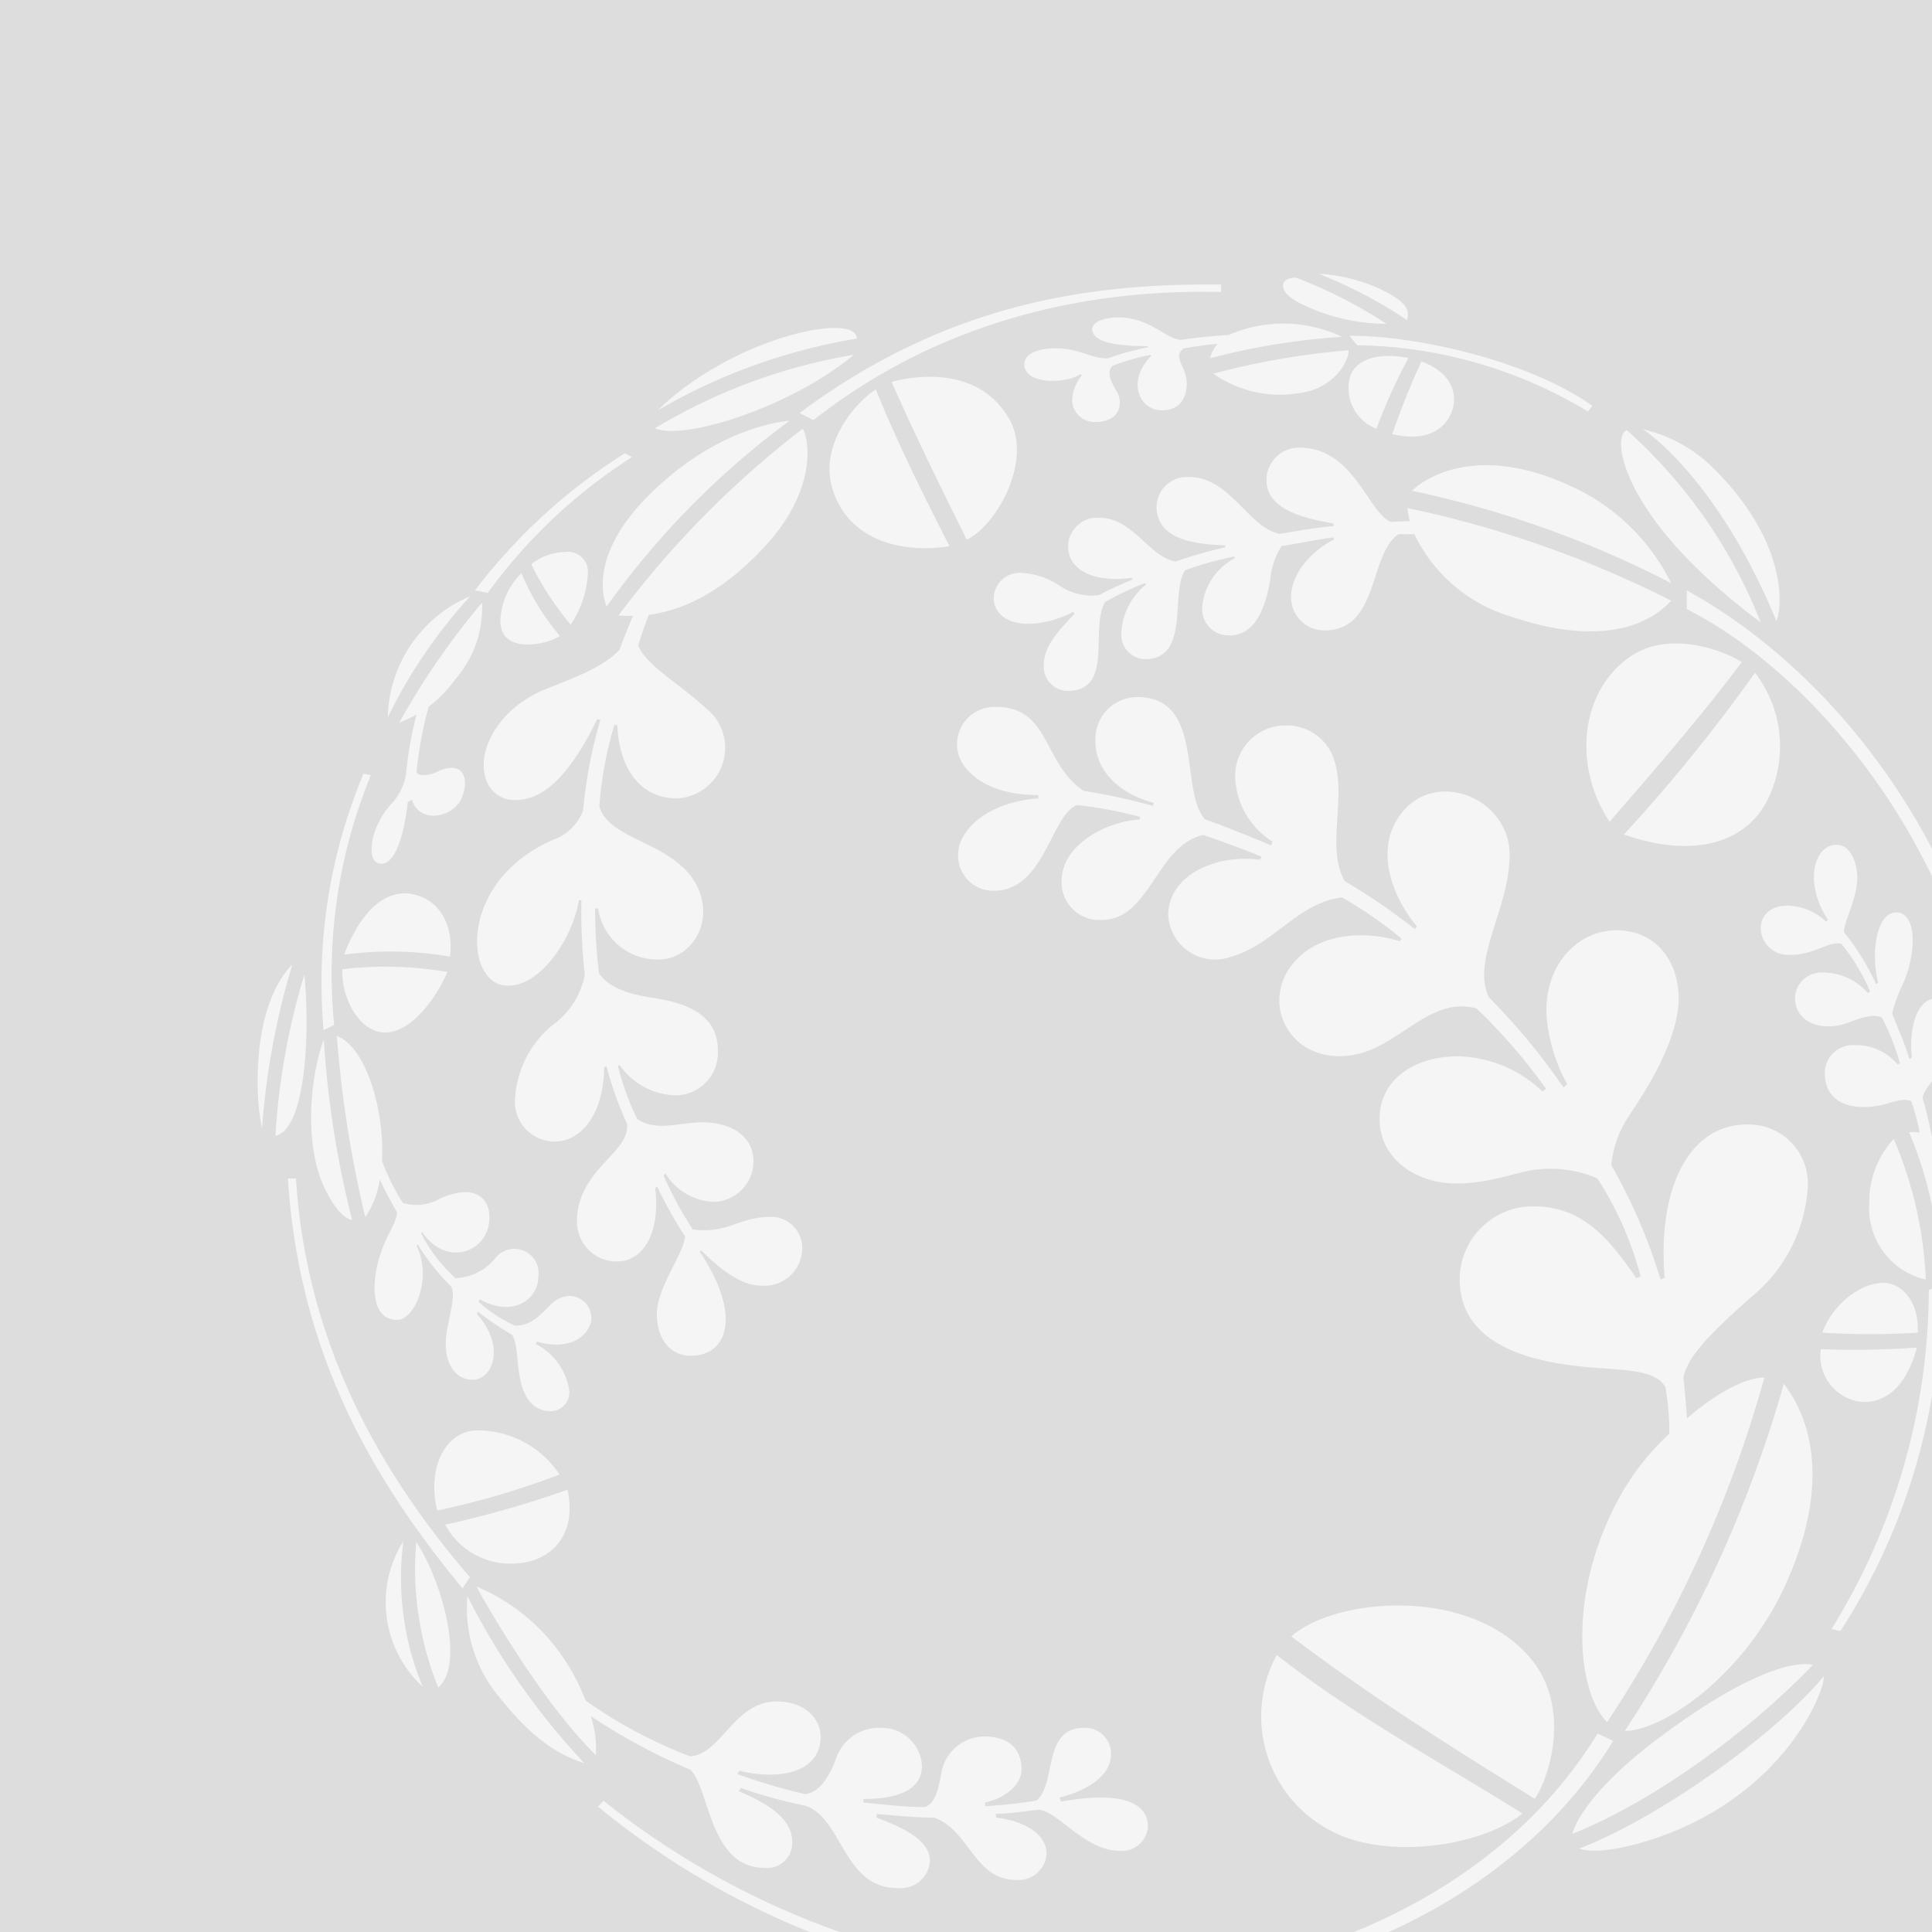 <svg xmlns="http://www.w3.org/2000/svg" xmlns:xlink="http://www.w3.org/1999/xlink" width="120" height="120" viewBox="0 0 120 120"><defs><clipPath id="a"><rect width="120" height="120" transform="translate(1147 626)" fill="#ddd"/></clipPath></defs><rect width="120" height="120" fill="#ddd"/><g transform="translate(-1147 -626)" clip-path="url(#a)"><path d="M137.618,90.733a31.351,31.351,0,0,0-5.118,7.523,8.31,8.31,0,0,1,2.114-5.375A8.175,8.175,0,0,1,137.618,90.733Zm10.042-8.64-.431-.242a35.267,35.267,0,0,0-9.319,8.52l.8.153A32.877,32.877,0,0,1,147.66,82.093Zm-15.626,25.251c1.141.106,1.59-2.714,1.7-3.815l.255-.158c.481,1.5,2.474,1.141,3.065-.033.549-1.2.186-2.509-1.506-1.694-.361.191-1.056.325-1.265.031a24.147,24.147,0,0,1,.751-4.083,7.411,7.411,0,0,0,1.616-1.654,6.746,6.746,0,0,0,1.7-4.807A46.963,46.963,0,0,0,133.2,98.6c.155-.083.566-.226,1.084-.521a23.223,23.223,0,0,0-.657,3.718,3.543,3.543,0,0,1-.877,1.8C131.325,105.134,131.138,107.293,132.034,107.344Zm-1.748,22.131a60.419,60.419,0,0,1-1.762-11.2c-.747,1.916-1.312,6.154-.016,9.092C129.166,128.76,129.767,129.367,130.286,129.475Zm6.067-16.356c.231-1.416-.292-3.628-2.571-3.925-2.111-.17-3.407,2.233-4,3.8A21.494,21.494,0,0,1,136.353,113.119Zm-7.188,4.237a32.408,32.408,0,0,1,2.281-15.508l-.453-.1a33.54,33.54,0,0,0-2.484,15.942Zm16.922-25.983a51.581,51.581,0,0,1,11.376-11.55c-1.124.123-4.927.764-8.871,4.755C145.327,87.916,145.721,90.441,146.088,91.374ZM161.455,75.73A35.269,35.269,0,0,0,149.1,80.295C150.791,81.087,157.426,79.066,161.455,75.73Zm-29.3,42.09c1.814.172,3.459-2.349,4.046-3.749a22.827,22.827,0,0,0-6.519-.172C129.576,115.367,130.514,117.648,132.156,117.82Zm12.982,17.791a1.374,1.374,0,0,0-1.315-1.418,1.662,1.662,0,0,0-1.194.533c-.763.757-1.277,1.313-2.229,1.313a8.716,8.716,0,0,1-2.262-1.484l.066-.156c2.146,1.176,3.648-.033,3.648-1.435a1.5,1.5,0,0,0-2.679-1.107,3.36,3.36,0,0,1-2.471,1.227,9.558,9.558,0,0,1-2.125-2.764l.052-.108c1.484,2.25,4.184,1.282,4.184-.9,0-1.174-.9-2.161-3.129-1.141a2.854,2.854,0,0,1-2.248.243,14.322,14.322,0,0,1-1.3-2.6l0-.005c.174-3.164-1-7.09-2.8-7.761A71.108,71.108,0,0,0,131.1,129.3a5.6,5.6,0,0,0,.9-2.349c.356.8.86,1.657,1.07,2.055,0,.591-.625,1.333-1.037,2.611-.518,1.52-.693,4.062,1.037,4.062,1.14,0,2.177-2.623,1.227-4.578l.05-.122a14.107,14.107,0,0,0,2.113,2.663c.3.759-.363,2.312-.363,3.556,0,1.141.549,2.2,1.677,2.2,1.225,0,2.074-2.045.261-4.083l.05-.156a17.952,17.952,0,0,0,2.14,1.452c.4.707.229,1.847.591,3.15.4,1.336,1.209,1.591,1.826,1.591a1.173,1.173,0,0,0,1.131-1.247,3.87,3.87,0,0,0-2.081-2.926l.056-.151C144.152,137.717,145.138,136.335,145.138,135.611Zm-5.648-43.372c0,2.3,3.28,1.366,3.692.949A14.583,14.583,0,0,1,140.8,89.3,4.385,4.385,0,0,0,139.489,92.239Zm9.776-13.051A36.246,36.246,0,0,1,161.63,74.73C161.63,73.017,153.854,74.674,149.266,79.188Zm-4.336,10.061a1.239,1.239,0,0,0-1.416-1.265,3.483,3.483,0,0,0-2.107.763,18.748,18.748,0,0,0,2.45,3.749A6.283,6.283,0,0,0,144.929,89.249Zm-18.135,37.646h-.5c.693,10.878,5.269,18.706,10.838,25.454l.469-.683C132.241,145.427,127.456,137.409,126.794,126.895Zm80.849,34.471c-6.31,10.343-18.995,15.212-29.718,15.212A50.425,50.425,0,0,1,145.9,165.551l-.349.36A50.1,50.1,0,0,0,177.925,177.3c11.484,0,24.3-5.068,30.684-15.468Zm14.523-6.482.556.122a38.88,38.88,0,0,0,6.235-21.524l-.745.347A40.109,40.109,0,0,1,222.166,154.884Zm-1.159,2.233s-2.354-.936-9.839,4.74c-3.16,2.4-4.755,4.522-5.1,5.749C211.224,165.551,217.133,161.156,221.007,157.116Zm-14.519,11.4c1.051.334,2.882-.016,4.767-.648C219,165.252,221.7,159.027,221.7,157.8,218.653,161.5,211.292,166.708,206.488,168.519Zm-81.8-44.717a46.714,46.714,0,0,1,1.882-10.2C124.063,116.178,124.221,121.743,124.689,123.8Zm108.439,5.269a18.045,18.045,0,0,1-2.87,7.749c.589-.245,1.833-1.055,2.695-3.565A6.378,6.378,0,0,0,233.127,129.071ZM213.179,91.53c9,4.561,18.788,17.494,18.788,31.443,0,1.275-.089,2.679-.16,3.337h.592c1.814-14.366-7.573-29.546-19.221-35.939Zm-77.548,66.986c1.744-1.518.085-6.932-1.369-9.031A19.706,19.706,0,0,0,135.631,158.517Zm-2.161-9.1a7.119,7.119,0,0,0,1.194,9.045A17.545,17.545,0,0,1,133.469,149.42Zm-6.152-35.192a43.364,43.364,0,0,0-1.8,10.021C127.385,123.839,127.68,117.978,127.317,114.227Zm10.749,28.319c-1.916,0-3.165,2.22-2.5,4.976a49.672,49.672,0,0,0,7.6-2.234A6.093,6.093,0,0,0,138.066,142.547Zm13.206,21.064c1.2,1.056,1.174,6.107,4.615,6.107a1.56,1.56,0,0,0,1.732-1.607c0-1.176-.985-2.182-3.318-3.15l.12-.207a28.825,28.825,0,0,0,4,1.1c2.333.766,2.352,5.12,5.728,5.12a1.821,1.821,0,0,0,2.021-1.675c0-1.246-1.466-2.008-3.32-2.7l.023-.229c1.173.106,2.4.229,3.574.229,2.21.824,2.474,3.873,5.1,3.873a1.747,1.747,0,0,0,1.868-1.6c0-1.24-1.315-2.054-3.134-2.276l-.028-.229c1.1-.038,1.779-.158,2.644-.259,1.225.05,2.834,2.557,5.113,2.557a1.626,1.626,0,0,0,1.7-1.487c0-2.505-4.338-1.772-5.393-1.569l-.1-.259c1.465-.353,3.2-1.228,3.2-2.7a1.6,1.6,0,0,0-1.7-1.624c-2.578,0-1.664,3.513-2.941,4.517-1.049.174-2.279.294-3.159.346l-.036-.226c1.346-.3,2.278-1.141,2.278-2.061,0-1.124-.638-2.043-2.328-2.043a2.738,2.738,0,0,0-2.667,2.337c-.155.883-.361,1.821-1,2.047-1.348,0-2.524-.162-3.822-.28v-.222c2.526,0,3.633-.782,3.633-2.061a2.484,2.484,0,0,0-2.549-2.354,2.791,2.791,0,0,0-2.778,1.887c-.726,1.955-1.525,2.16-1.925,2.227a36.331,36.331,0,0,1-4.213-1.244l.122-.207c2.458.6,5.049.137,5.049-2.13,0-.994-.862-2.172-2.729-2.172-2.669,0-3.426,3.282-5.381,3.405a29.4,29.4,0,0,1-6.486-3.463,13.174,13.174,0,0,0-1.913-3.381A12.143,12.143,0,0,0,138,152.241s3.715,6.824,7.419,10.469a6.457,6.457,0,0,0-.314-2.422A36.926,36.926,0,0,0,151.272,163.611Zm-11.929-4.6c1.836,2.335,3.409,3.581,5.36,4.206a44.481,44.481,0,0,1-7.26-10.377A8.561,8.561,0,0,0,139.343,159.012Zm90.306-22.556a21.366,21.366,0,0,0,2.766-7.9C230.98,129.732,229.357,133.674,229.649,136.455ZM160.121,84.079c1.088,3.477,4.79,3.961,7.264,3.543-1.607-3.162-3.162-6.255-4.576-9.731C161.389,78.806,159.294,81.433,160.121,84.079Zm10.911-4.458c-2.231-3.753-7.243-2.2-7.243-2.2,1.489,3.369,3.075,6.586,4.668,9.8C170.387,86.29,172.621,82.141,171.031,79.62Zm3.318,10.541a4.7,4.7,0,0,0-2.491-.879,1.6,1.6,0,0,0-1.723,1.593c0,.877.792,1.571,2.14,1.571a6.156,6.156,0,0,0,2.783-.744l.1.1c-.855.954-1.913,1.937-1.913,3.166a1.5,1.5,0,0,0,1.47,1.642c2.917,0,1.366-3.873,2.332-5.514a17.215,17.215,0,0,1,2.474-1.178l.073.089a4.063,4.063,0,0,0-1.527,2.921,1.509,1.509,0,0,0,1.454,1.711c2.851,0,1.538-4.128,2.507-5.53a22.468,22.468,0,0,1,3.044-.848l.052.1a3.782,3.782,0,0,0-2.045,3.094,1.641,1.641,0,0,0,1.7,1.711c1.642,0,2.229-1.8,2.521-3.372a4.6,4.6,0,0,1,.714-2.179c.808-.122,2.259-.414,3.209-.537a1.2,1.2,0,0,1,.057.123c-1.209.591-2.681,1.988-2.681,3.6a2.067,2.067,0,0,0,2.055,2.055c3.44,0,2.747-4.684,4.616-5.978h.99a9.75,9.75,0,0,0,6.114,5.151c4.63,1.555,7.987.968,9.841-1.022a66.622,66.622,0,0,0-16.389-5.754,4.958,4.958,0,0,0,.156.818c-.384.005-.759.019-1.176.043-1.406-.518-2.285-4.614-5.692-4.614a2.02,2.02,0,0,0-2.04,2.038c0,1.7,2.08,2.333,4.135,2.663,0-.017.05.172.05.172-1.23.1-2.269.313-3.372.485-1.955-.4-3.1-3.56-5.624-3.527a1.879,1.879,0,0,0-2.017,1.85c0,2.074,2.521,2.333,4.237,2.385l.052.118a29.337,29.337,0,0,0-3.093.886c-1.645-.243-2.649-2.714-4.753-2.714a1.814,1.814,0,0,0-1.939,1.76c0,1.7,2.008,2.266,3.94,1.97l.082.106a19.818,19.818,0,0,0-2.1.968A3.553,3.553,0,0,1,174.35,90.161Zm35.262,4.357c-3.211,2.283-3.4,7.017-1.223,10.218,2.695-3.112,5.511-6.328,8.209-9.908C216.045,94.416,212.313,92.62,209.612,94.518ZM188.989,78.132c2.34-.224,3.27-2.161,3.171-2.677a48.14,48.14,0,0,0-8.39,1.451A7.2,7.2,0,0,0,188.989,78.132Zm2.064,89.265c3.331,1.823,9.243,1.055,11.927-1.056-5.151-3.221-10.584-6.15-15.268-9.853A8.007,8.007,0,0,0,191.053,167.4Zm39.322-39.15c0-2.08-.844-3.445-1.984-3.977a21.659,21.659,0,0,0-.558-2.349c0-.363.415-.83.745-1.3,1.485-2.107,1.663-4.925.172-4.925-1.348,0-1.777,1.975-1.591,3.685l-.153.1c-.3-1.055-.83-2.161-1.067-2.835a8.383,8.383,0,0,1,.671-1.831c.9-2.092.811-4.446-.42-4.446s-1.6,2.53-1.121,4.357l-.123.108a15.34,15.34,0,0,0-1.986-3.218c-.12-.466.81-2.055.81-3.405,0-.813-.358-2.04-1.3-2.04-1.4,0-2.031,2.4-.516,4.667l-.122.1a3.6,3.6,0,0,0-2.382-.987c-1.159,0-1.677.676-1.677,1.4a1.7,1.7,0,0,0,1.776,1.661c1.631,0,2.352-.863,3.235-.691a12.715,12.715,0,0,1,1.783,2.955l-.139.106a3.711,3.711,0,0,0-2.851-1.279,1.654,1.654,0,0,0-1.678,1.518c0,1.781,1.923,2.111,3.214,1.628.8-.313,1.73-.627,2.2-.328a16.115,16.115,0,0,1,1.11,2.816l-.142.085a3.338,3.338,0,0,0-2.658-1.207,1.744,1.744,0,0,0-1.869,1.71c0,2.019,1.836,2.333,3.4,2.036.655-.118,1.439-.518,1.97-.261a13.953,13.953,0,0,1,.518,1.939,2.748,2.748,0,0,0-.655-.016,24.465,24.465,0,0,1,1.922,8.847A8.952,8.952,0,0,0,230.375,128.246ZM140.191,150.82c2.215,0,4.116-1.553,3.473-4.594a63.65,63.65,0,0,1-7.6,2.173A4.579,4.579,0,0,0,140.191,150.82Zm85.844-26.379a5.726,5.726,0,0,0-1.518,4.046,4.519,4.519,0,0,0,3.508,4.687A24.787,24.787,0,0,0,226.035,124.441Zm-.618,8.939c-1.647,0-3.284,1.571-3.821,3.094a48.878,48.878,0,0,0,5.928,0C227.627,134.487,226.47,133.38,225.417,133.38Zm-17.183,27.282a74.847,74.847,0,0,0,9.764-21.4c-1.227,0-3.058,1.018-4.807,2.538-.064-.919-.116-1.642-.226-2.538.3-1.353,1.645-2.717,4.218-5a9.55,9.55,0,0,0,3.513-6.844,3.672,3.672,0,0,0-3.782-3.874c-3.652,0-5.572,4.079-5.106,9.523l-.255.109a34.422,34.422,0,0,0-3.06-7.108,6.607,6.607,0,0,1,1.119-3.094c.542-.834,3.065-4.409,3.065-7.28,0-2.21-1.352-4.215-3.876-4.215-2.347,0-4.508,2.109-4.331,5.341a10.459,10.459,0,0,0,1.287,4.218l-.236.205a39.809,39.809,0,0,0-4.637-5.6c-1.1-2.349,1.293-5.516,1.293-8.85,0-3.749-5.214-5.62-7.134-1.935-1.051,2-.12,4.581,1.371,6.38l-.125.17a37.687,37.687,0,0,0-4.345-2.973c-1.19-2.038.109-5.148-.657-7.5a3.064,3.064,0,0,0-2.985-2.177,3.125,3.125,0,0,0-3.167,3.3,4.914,4.914,0,0,0,2.305,3.906l-.069.245c-1.228-.518-2.988-1.225-4.118-1.624-1.6-1.763,0-7.589-4.2-7.589a2.6,2.6,0,0,0-2.6,2.749c0,1.953,1.663,3.318,3.626,3.82l-.045.191a38.559,38.559,0,0,0-4.321-.935c-2.578-1.765-2.057-5.217-5.461-5.217a2.329,2.329,0,0,0-2.4,2.349c0,1.522,1.763,3.146,5.047,3.127v.21c-2.988.2-4.981,1.864-4.981,3.506a2.187,2.187,0,0,0,2.215,2.231c3.165,0,3.541-4.686,5.172-5.323a25.353,25.353,0,0,1,3.933.738s-.05.142-.05.16c-2.054.12-4.84,1.551-4.84,3.836a2.338,2.338,0,0,0,2.49,2.4c3.021,0,3.388-4.632,6.31-5.273.764.243,2.815,1,3.633,1.348l-.109.191c-2.66-.379-5.7.916-5.7,3.443a2.916,2.916,0,0,0,3.925,2.571c2.643-.757,4.114-3.336,6.863-3.68a25.029,25.029,0,0,1,3.7,2.561l-.1.17c-1.595-.535-4.331-.691-6.1.829-2.872,2.451-1,6.778,2.99,6.258,2.988-.361,4.873-3.735,7.869-2.922a35.015,35.015,0,0,1,4.321,4.995l-.228.158a7.868,7.868,0,0,0-5.238-2.179c-2.769,0-4.875,1.485-4.875,3.887,0,2.457,2.229,3.994,4.7,4.013,2.264.017,3.958-.81,5.235-.883a7.318,7.318,0,0,1,3.593.568,21.041,21.041,0,0,1,2.686,6.09l-.266.1c-1.567-2.246-3.226-4.456-6.355-4.456a4.549,4.549,0,0,0-4.618,4.526c0,5.1,6.913,5.395,9.391,5.57,1.513.118,2.865.238,3.384,1.124a15.668,15.668,0,0,1,.245,2.9,15.889,15.889,0,0,0-3.6,4.943C205.809,153.277,206.464,158.925,208.234,160.662Zm9.884-57.134a7.481,7.481,0,0,0-.7-8.042,101.673,101.673,0,0,1-8.145,10.044C213.14,106.9,216.6,106.326,218.118,103.529Zm-14.794,53c-3.807-4.283-11.946-3.6-14.709-1.194,4.679,3.56,9.8,6.8,15.124,10.087C204.615,164.186,206.123,159.62,203.324,156.524ZM221.508,137.5a2.858,2.858,0,0,0,2.665,3.282c1.932,0,2.884-1.8,3.3-3.386A52.752,52.752,0,0,1,221.508,137.5ZM189.222,72.565a11.984,11.984,0,0,0,5.3,1.246,29.121,29.121,0,0,0-5.619-2.868C187.83,70.942,187.731,71.858,189.222,72.565Zm3.485,2.577a28.455,28.455,0,0,1,14.332,4.114l.28-.347c-3.753-2.679-10.6-4.356-15.089-4.356Zm1.157-3.614a10.85,10.85,0,0,0-3.558-.829,28.774,28.774,0,0,1,5.5,2.884C195.874,73.171,196.2,72.565,193.864,71.528Zm-12.118,3.285c-1.032-.122-1.918-1.4-3.887-1.4-.784,0-1.605.245-1.605.728,0,.966,2.156,1.056,3.39,1.056l.1.068a16.215,16.215,0,0,0-2.507.69c-1.058.036-1.73-.62-3.287-.62-.893,0-1.916.259-1.916,1,0,1.228,2.505,1.242,3.492.6l.087.071a2.59,2.59,0,0,0-.61,1.555,1.387,1.387,0,0,0,1.452,1.35c1.52,0,1.763-1.178,1.3-1.937-.586-.935-.469-1.312-.247-1.555a14.086,14.086,0,0,1,2.349-.676l.069.054c-1.55,1.536-.79,3.388.662,3.388,1.607,0,1.758-1.677,1.329-2.578-.361-.742-.361-.949,0-1.263.714-.13,1.421-.224,2.121-.287a1.941,1.941,0,0,0-.46.893,43.008,43.008,0,0,1,8.19-1.329,8.5,8.5,0,0,0-7.04-.118C183.77,74.565,182.8,74.653,181.746,74.813ZM155.9,87.658c3.167-3.407,2.837-6.5,2.37-7.33a59.5,59.5,0,0,0-11.444,11.6,8.775,8.775,0,0,0,.9.026c-.268.617-.568,1.369-.834,2.1-1.037,1.107-2.8,1.732-4.691,2.491-2.742,1.121-4.316,3.819-3.556,5.686a1.834,1.834,0,0,0,1.784,1.159c1.571,0,3.228-1.228,5.078-5.03l.193.05a29.507,29.507,0,0,0-1.072,5.634,3.131,3.131,0,0,1-1.849,1.816c-5.568,2.4-5.568,8.2-3.353,8.975,2.109.638,4.47-2.472,4.945-5.223h.153a35.775,35.775,0,0,0,.208,4.646,5.025,5.025,0,0,1-2.007,3.117,6.356,6.356,0,0,0-2.316,4.474,2.466,2.466,0,0,0,2.457,2.752c1.468,0,3.007-1.4,3.075-4.616l.139-.054a21.735,21.735,0,0,0,1.277,3.563c.212,1.833-3.108,2.818-3.108,6.083a2.455,2.455,0,0,0,2.542,2.472c1.383,0,2.665-1.5,2.316-4.547l.116-.12a26.907,26.907,0,0,0,1.736,3.11c-.068,1.074-1.75,3.169-1.75,4.825,0,1.312.638,2.59,2.13,2.59,2.156,0,3.261-2.368.533-6.465l.085-.082c.881.86,2.3,2.193,3.751,2.193a2.339,2.339,0,0,0,2.523-2.161,1.923,1.923,0,0,0-1.986-2.109c-1.935,0-2.653,1.072-4.8.78a22.643,22.643,0,0,1-1.819-3.353l.118-.127a3.661,3.661,0,0,0,3.049,1.765,2.532,2.532,0,0,0,2.42-2.486c0-1.762-1.618-2.453-3.148-2.453s-2.9.6-4.081-.212a16.891,16.891,0,0,1-1.19-3.282l.1-.068a4.4,4.4,0,0,0,3.39,1.885A2.646,2.646,0,0,0,153,118.946c0-1.539-.9-2.8-3.94-3.252-1.522-.222-2.818-.619-3.442-1.536a33.427,33.427,0,0,1-.243-4.031h.189a3.706,3.706,0,0,0,3.768,3.167c2.18,0,3.751-2.747,2.012-5.153-1.717-2.229-5.071-2.333-5.709-4.338a23.752,23.752,0,0,1,.936-5.084l.186.035c.07,2.177,1.091,4.533,3.715,4.533a3.144,3.144,0,0,0,1.763-5.624c-1.809-1.638-3.694-2.643-4.178-3.871a19.809,19.809,0,0,1,.658-1.906C151.316,91.544,153.7,90.031,155.9,87.658Zm3.042-7.867C166.174,74.1,175,71.6,184.256,71.84v-.466c-8.039-.087-16.924,1.088-26.189,7.983Zm37.168,4.392a63.7,63.7,0,0,1,16.1,5.737,12.875,12.875,0,0,0-5.973-5.909C199.384,80.724,196.114,84.183,196.114,84.183Zm-3.789-7.245a2.686,2.686,0,0,0,1.581,3.39,35.2,35.2,0,0,1,1.986-4.389C195.662,75.883,193.089,75.346,192.325,76.938Zm25.451,15.421a31.442,31.442,0,0,0-8.317-11.943C208.475,80.758,209.009,85.825,217.776,92.359ZM196.7,76.144c-.707,1.522-1.279,2.992-1.816,4.514.936.241,2.743.415,3.576-1.108C198.984,78.543,198.882,76.973,196.7,76.144Zm22.662,75.868c2.627-5.853,1.692-9.974-.155-12.36a77.86,77.86,0,0,1-9.875,21.557C211.688,161.21,216.789,157.768,219.365,152.012Zm-.617-59.738c.339-.709.82-4.826-3.946-9.526a9.071,9.071,0,0,0-4.359-2.387C210.5,80.361,215.046,83.321,218.749,92.274Z" transform="translate(1038.589 572.301)" fill="#fff" opacity="0.7"/></g></svg>